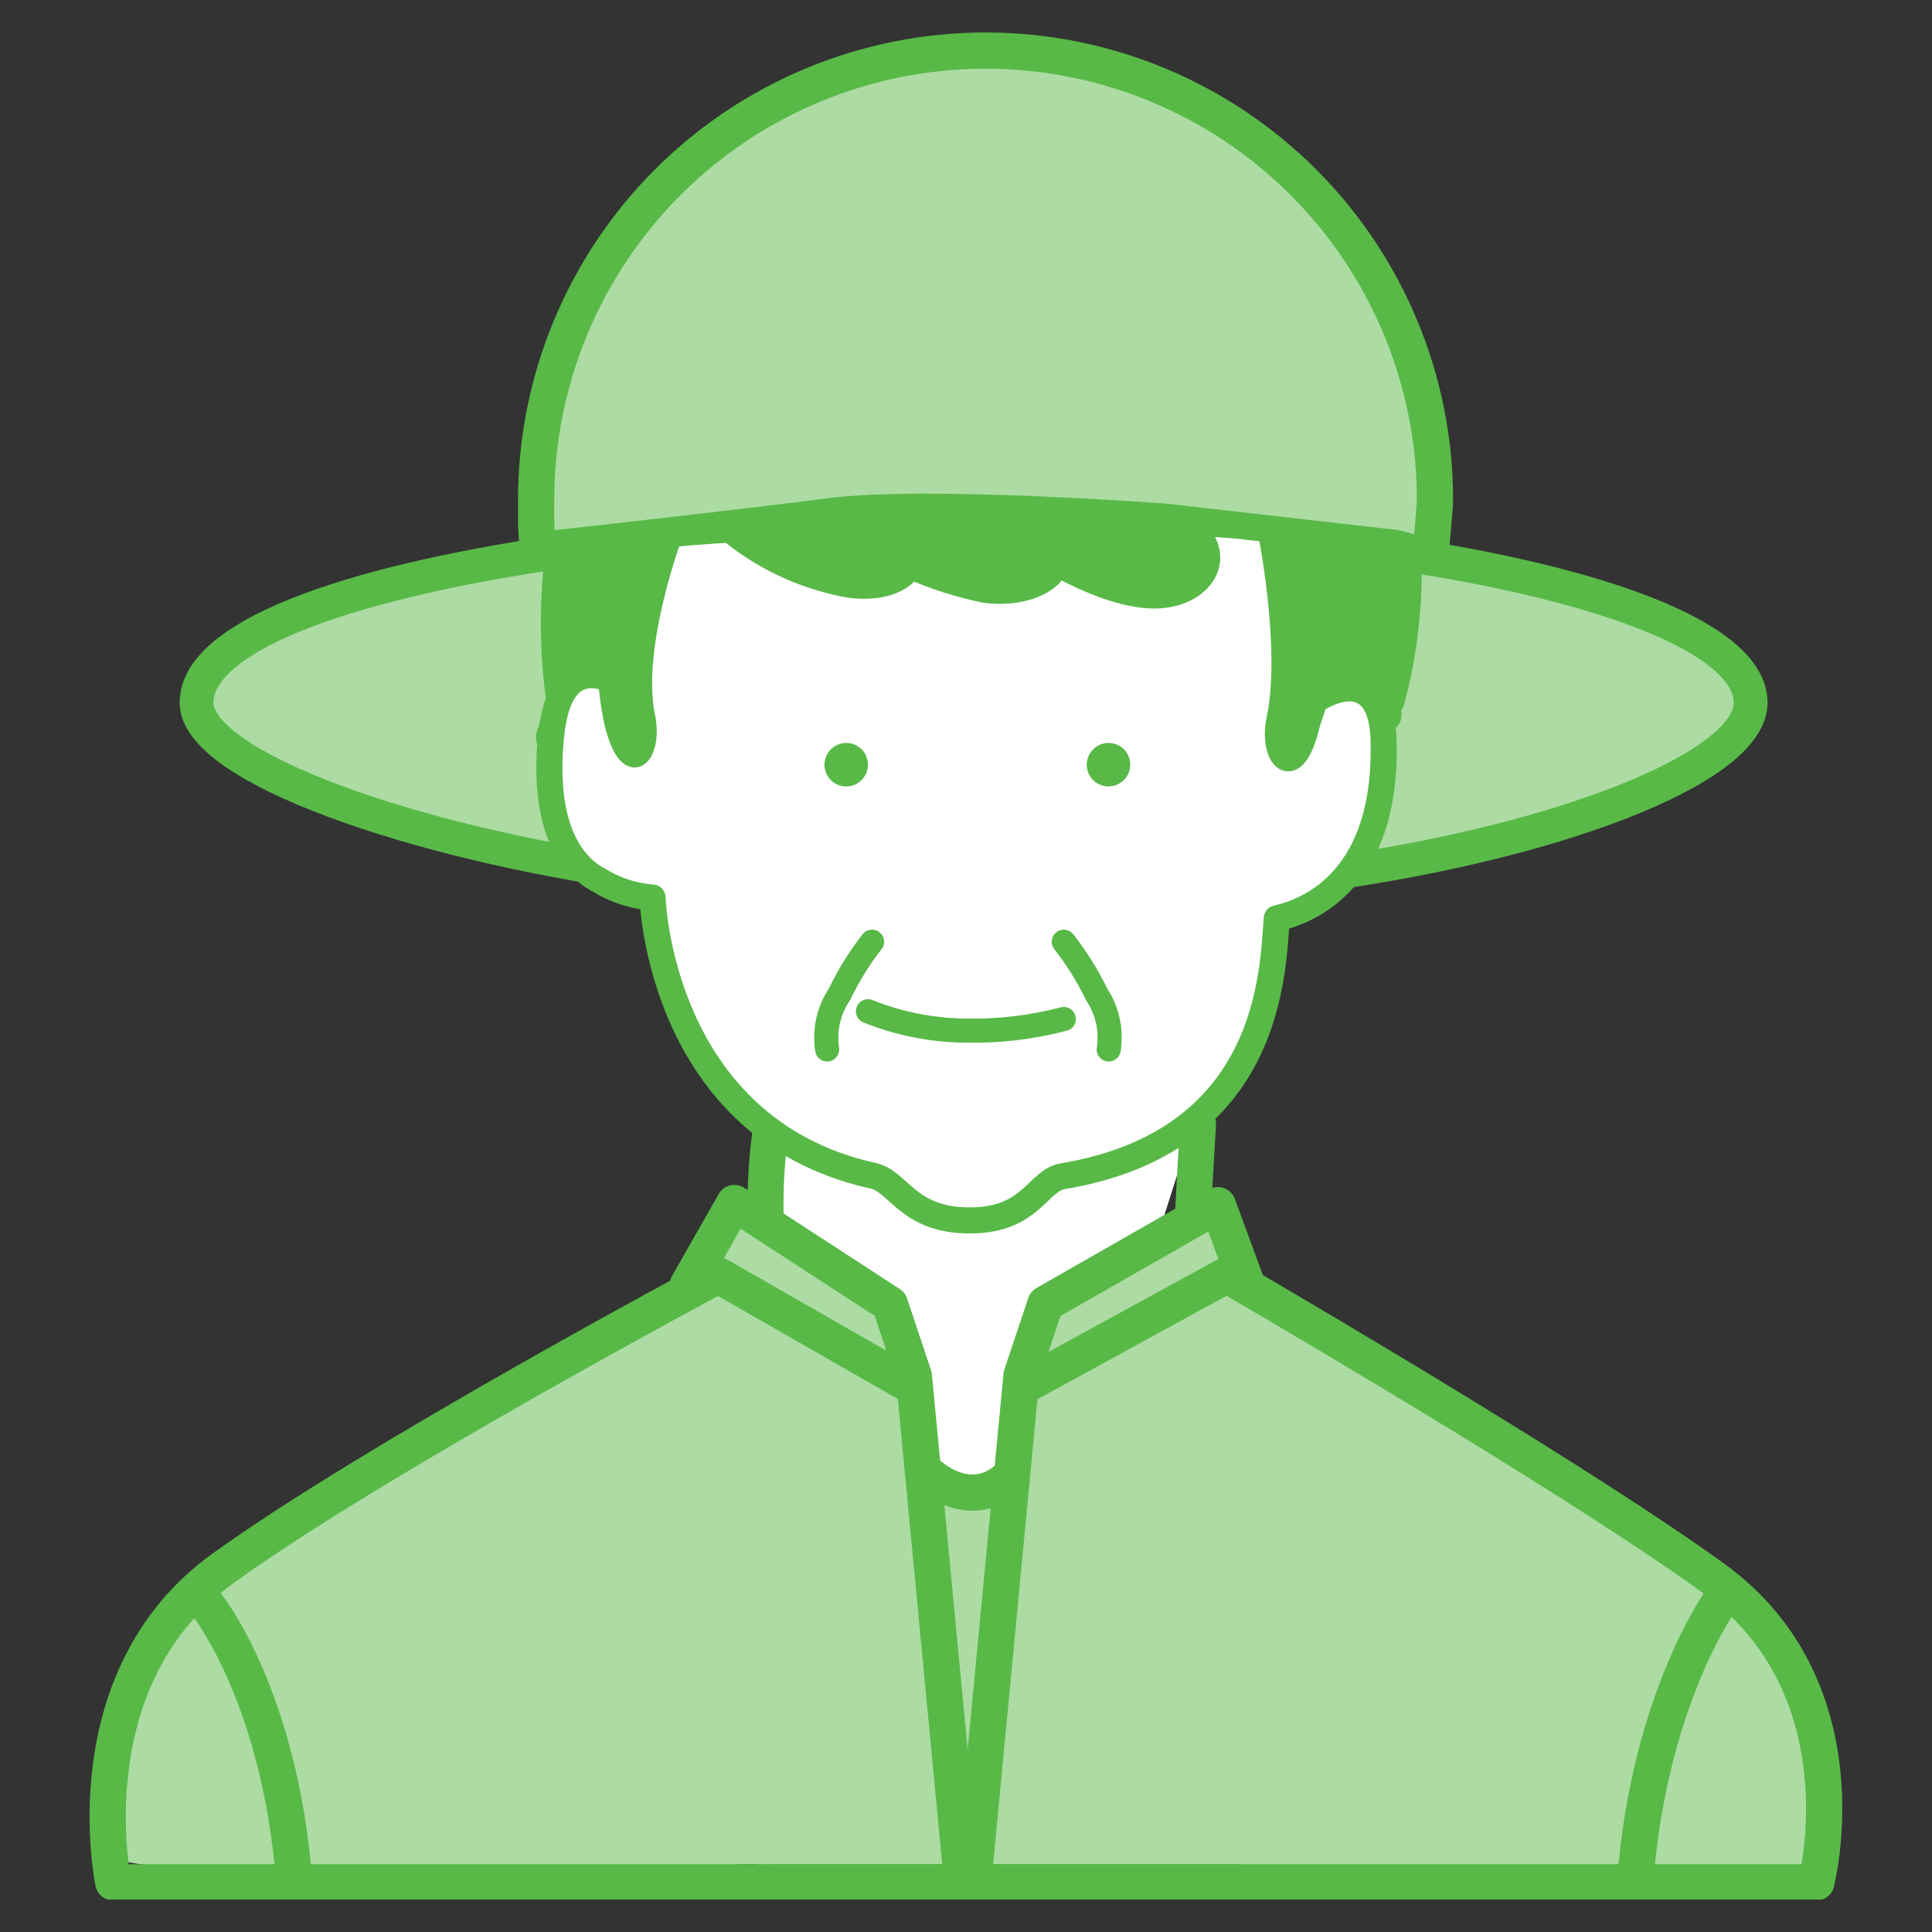 <svg fill="none" height="80" viewBox="0 0 80 80" width="80" xmlns="http://www.w3.org/2000/svg" xmlns:xlink="http://www.w3.org/1999/xlink"><rect x="0" y="0" width="80" height="80" fill="#333333" stroke="none"/><clipPath id="a"><path d="m3.71 1.345h72.58v77.31h-72.58z"/></clipPath><g clip-path="url(#a)"><path d="m29.42 55.294 2-1 .5-14.85 19.28 1.5-3.47 10.89 2.47.33 6 12.54-2.47 12.87s-22.53.54-22.41.51c.12-.03-1.85-22.79-1.85-22.79" fill="#fff"/><path d="m13.18 62.295 16.44-9.45.79-3 6.66 5.34 1.5 7 3.71-.51 1.29-7.49 4.75-3 1.94-1 1.09 2.73 20.85 13.45s2.83 5.19 3.37 7.39c.139.682.112 1.388-.077 2.058-.19.67-.537 1.284-1.013 1.792h-20.81s-22.72-.4-22.6-.42-20.45 1-25.95-.11c-3.3-7.15 8.06-14.75 8.06-14.75" fill="#acdca3"/><path d="m57.39 24.194 1-1.42 6.43 1.42s6 2.44 6.65 3 2.06 2.51.43 3.78-8.21 4.3-11.61 4.68c-1.492.078-2.965.361-4.38.84l1.49-4.24v-8z" fill="#acdca3"/><path d="m23.48 24.194-1-1.42-6.44 1.42s-5.64 2.06-6.64 3c-.65.59-2.07 2.51-.43 3.78 1.64 1.27 8.21 4.3 11.6 4.68 1.492.078 2.965.361 4.38.84l-1.48-4.24v-8z" fill="#acdca3"/><path d="m48.68 15.475-19.21 11.47s-2.14 7.68-1.76 7.51 8.12-3.84 8.12-3.84l14.16-.11 2.74 3.35 2.58-6.58-4.5-10z" fill="#fff"/><path d="m48.68 15.475-19.21 11.47s-2.14 7.68-1.76 7.51 8.12-3.84 8.12-3.84l14.16-.11 2.74 3.35 2.58-6.58-4.5-10z" stroke="#60b64e" stroke-miterlimit="10" stroke-width="1.49"/><path d="m31.87 47.125c-.146 1.171-.2 2.351-.16 3.53" stroke="#58b947" stroke-linecap="round" stroke-linejoin="round" stroke-width="1.49"/><path d="m49.61 46.545s-.11 1.69-.22 3.94" stroke="#58b947" stroke-linecap="round" stroke-linejoin="round" stroke-width="1.49"/><path d="m23.45 29.485s-2.35-11.37 5.88-17.44c6.53-4.82 15.65-5.67 19.62-1.79 5.17 2.09 8.67 7.05 9.07 11.27.254 2.492.054 5.009-.59 7.43" fill="#58b947"/><g stroke="#58b947" stroke-linecap="round" stroke-linejoin="round"><path d="m23.45 29.485s-2.35-11.37 5.88-17.44c6.53-4.82 15.65-5.67 19.62-1.79 5.17 2.09 8.67 7.05 9.07 11.27.254 2.492.054 5.009-.59 7.43" stroke-width="1.49"/><path d="m51.35 77.944h-46.66s-1.78-8.44 4.54-13c6.32-4.56 20.26-12 20.26-12" stroke-width="1.5"/><path d="m8.6 66.495s3 3.79 3.58 11.41" stroke-width="1.5"/><path d="m31 77.945h44.21s2.07-8-4.24-12.58c-5.19-3.76-16.2-10.26-20.07-12.51" stroke-width="1.5"/><path d="m71.3 66.205s-3 4.08-3.59 11.7" stroke-width="1.5"/></g><path d="m57.28 29.605c0-.265-.105-.52-.293-.707-.188-.188-.442-.293-.707-.293-.595.004-1.166.229-1.606.629-.439.401-.715.949-.774 1.541" fill="#fff"/><path d="m57.28 29.605c0-.265-.105-.52-.293-.707-.188-.188-.442-.293-.707-.293-.595.004-1.166.229-1.606.629-.439.401-.715.949-.774 1.541" stroke="#58b947" stroke-linecap="round" stroke-linejoin="round" stroke-width="1.5"/><path d="m22.94 30.534s.52-2.12 2.4-.56 1.59 1.94 1.59 1.94" fill="#fff"/><path d="m22.94 30.534s.52-2.12 2.4-.56 1.59 1.94 1.59 1.94" stroke="#58b947" stroke-linecap="round" stroke-linejoin="round" stroke-width="1.5"/><path d="m28.48 53.205 1.93-3.39 6.44 4.19.99 2.97 1.98 20.76" stroke="#58b947" stroke-linecap="round" stroke-linejoin="round" stroke-width="1.5"/><path d="m29.32 52.565 8.52 4.88" stroke="#58b947" stroke-linecap="round" stroke-linejoin="round" stroke-width="1.5"/><path d="m51.66 53.254-1.23-3.35-7.14 4.08-.99 2.96-1.98 20.77" stroke="#58b947" stroke-linecap="round" stroke-linejoin="round" stroke-width="1.5"/><path d="m51.35 52.495-9.05 4.95" stroke="#58b947" stroke-linecap="round" stroke-linejoin="round" stroke-width="1.5"/><path d="m38.33 60.944s1.91 1.94 3.68 0z" fill="#fff"/><path d="m38.33 60.944s1.91 1.94 3.68 0" stroke="#58b947" stroke-miterlimit="10" stroke-width="1.5"/><path d="m56.5 22.445 3.3 1s.67-5.29-.38-7.19-5.25-11.16-11.32-12.47-15.33-.76-21.11 4.65c-5.78 5.41-2.574 7.37-4.75 11.86-.381.786-0 2-0 2l14.78-1 15.27.57z" fill="#fff"/><path d="m59.24 23.085c0-.39.18-2 .18-2.38 0-4.936-1.961-9.669-5.451-13.159-3.49-3.49-8.223-5.451-13.159-5.451s-9.669 1.961-13.159 5.451c-3.49 3.49-5.451 8.224-5.451 13.159v1l.06 1.08s8.11-.89 12.11-1.41 13.9.23 13.9.23l9.55 1.09z" fill="#acdca3"/><path d="m59.24 23.085c0-.39.18-2 .18-2.38 0-4.936-1.961-9.669-5.451-13.159-3.49-3.49-8.223-5.451-13.159-5.451s-9.669 1.961-13.159 5.451c-3.49 3.49-5.451 8.224-5.451 13.159v1l.06 1.08s8.11-.89 12.11-1.41 13.9.23 13.9.23l9.55 1.09z" stroke="#58b947" stroke-linecap="round" stroke-linejoin="round" stroke-width="1.5"/><path d="m26.49 36.195c-9.31-1.29-18.35-4.42-18.35-7.1s5.9-4.89 14.81-6.21c5.752-.797 11.553-1.184 17.36-1.16 17.77 0 32.18 3.3 32.18 7.37 0 2.78-8.45 5.94-18.36 7.2" stroke="#58b947" stroke-linecap="round" stroke-linejoin="round" stroke-width="1.4"/><path d="m26.07 28.605s-2.82-2.33-3.25 1.85c-.35 3.49.64 5.3 2 6 .666.409 1.42.652 2.2.71 0 0 .27 9.56 9.13 11.52 1.07.23 1.43 1.85 4 1.85s2.79-1.65 3.86-1.83c8.73-1.46 8.68-8.64 8.86-10.68 2-.45 4.58-2.24 4.42-7.41-.13-4.16-4.25-1.11-4.25.16 0 0 1.82-5.45 1.51-8-.11-.92-4.12-1.11-6.67-1.19-6-.2-20.32.28-20.81.68-2.29 1.9-1 6.34-1 6.34z" fill="#fff"/><path d="m26.07 28.605s-2.82-2.33-3.25 1.85c-.35 3.49.64 5.3 2 6 .666.409 1.42.652 2.2.71 0 0 .27 9.56 9.13 11.52 1.07.23 1.43 1.85 4 1.85s2.79-1.65 3.86-1.83c8.73-1.46 8.68-8.64 8.86-10.68 2-.45 4.58-2.24 4.42-7.41-.13-4.16-4.25-1.11-4.25.16 0 0 1.82-5.45 1.51-8-.11-.92-4.12-1.11-6.67-1.19-6-.2-20.32.28-20.81.68-2.27 1.9-1 6.34-1 6.34z" stroke="#58b947" stroke-linecap="round" stroke-linejoin="round" stroke-width="1.08"/><path d="m27.9 22.024s-1.79 4.71-1.18 7.65c.33 1.59-.69 2.74-1.29.24-.356-1.617-.356-3.293 0-4.91 0 0 1.79-3.16 2.86-3.09s-.43.11-.43.11" fill="#58b947"/><path d="m27.9 22.024s-1.79 4.71-1.18 7.65c.33 1.59-.69 2.74-1.29.24-.356-1.617-.356-3.293 0-4.91 0 0 1.79-3.16 2.86-3.09s-.39.11-.39.11z" stroke="#58b947" stroke-linecap="round" stroke-linejoin="round" stroke-width=".82"/><path d="m52.53 21.945s1 4.91.37 7.85c-.33 1.58.69 2.73 1.29.23.69-2.228 1.583-4.387 2.67-6.45 0 0-3.75-1.81-4.82-1.74s.49.11.49.11z" fill="#58b947"/><path d="m52.53 21.945s1 4.91.37 7.85c-.33 1.58.69 2.73 1.29.23.69-2.228 1.583-4.387 2.67-6.45 0 0-3.75-1.81-4.82-1.74s.49.11.49.11z" stroke="#58b947" stroke-linecap="round" stroke-linejoin="round" stroke-width=".92"/><path d="m30.28 22.114c1.429 1.145 3.125 1.909 4.93 2.22 2.23.27 3.45-1.07 2.11-2.43" fill="#58b947"/><path d="m30.28 22.114c1.429 1.145 3.125 1.909 4.93 2.22 2.23.27 3.45-1.07 2.11-2.43" stroke="#58b947" stroke-linecap="round" stroke-linejoin="round" stroke-width=".85"/><path d="m34.91 21.944c1.755 1.284 3.768 2.171 5.9 2.6 2.44.29 4.16-1.28 2.29-2.64" fill="#58b947"/><path d="m34.91 21.944c1.755 1.284 3.768 2.171 5.9 2.6 2.44.29 4.16-1.28 2.29-2.64" stroke="#58b947" stroke-linecap="round" stroke-linejoin="round" stroke-width=".85"/><path d="m41.42 21.945c1.29.94 3.74 2.54 5.9 2.8 2.43.29 3.71-1.72 2-3" fill="#58b947"/><path d="m41.42 21.945c1.29.94 3.74 2.54 5.9 2.8 2.43.29 3.71-1.72 2-3" stroke="#58b947" stroke-linecap="round" stroke-linejoin="round" stroke-width=".85"/><path d="m44.05 38.995c.529.676.985 1.407 1.36 2.18.445.671.623 1.484.5 2.28" stroke="#58b947" stroke-linecap="round" stroke-linejoin="round"/><path d="m36.11 38.995c-.528.675-.981 1.406-1.35 2.18-.45.669-.632 1.483-.51 2.28" stroke="#58b947" stroke-linecap="round" stroke-linejoin="round"/><path d="m46.8 31.665c0 .178-.053.353-.152.501-.099.148-.24.264-.406.331s-.346.085-.521.05c-.175-.036-.335-.122-.461-.249-.126-.127-.21-.288-.244-.463-.034-.175-.014-.356.055-.521.07-.164.187-.304.336-.402s.324-.149.503-.147c.118 0 .234.023.343.069.109.045.207.112.29.196s.148.183.192.292c.044.109.066.226.065.344z" fill="#58b947"/><path d="m35.94 31.665c0 .178-.053.352-.152.5s-.239.263-.404.332c-.165.068-.345.086-.52.051-.174-.035-.335-.12-.461-.246-.126-.126-.211-.286-.246-.461-.035-.175-.017-.356.051-.52.068-.165.183-.305.331-.404s.322-.152.5-.152c.119-.001.236.021.346.066.11.045.21.111.293.195.084.084.15.184.195.293.045.11.067.227.066.346z" fill="#58b947"/><path d="m35.94 41.875c1.273.51 2.629.782 4 .8 1.386.034 2.769-.128 4.11-.48" stroke="#58b947" stroke-linecap="round" stroke-linejoin="round"/></g></svg>